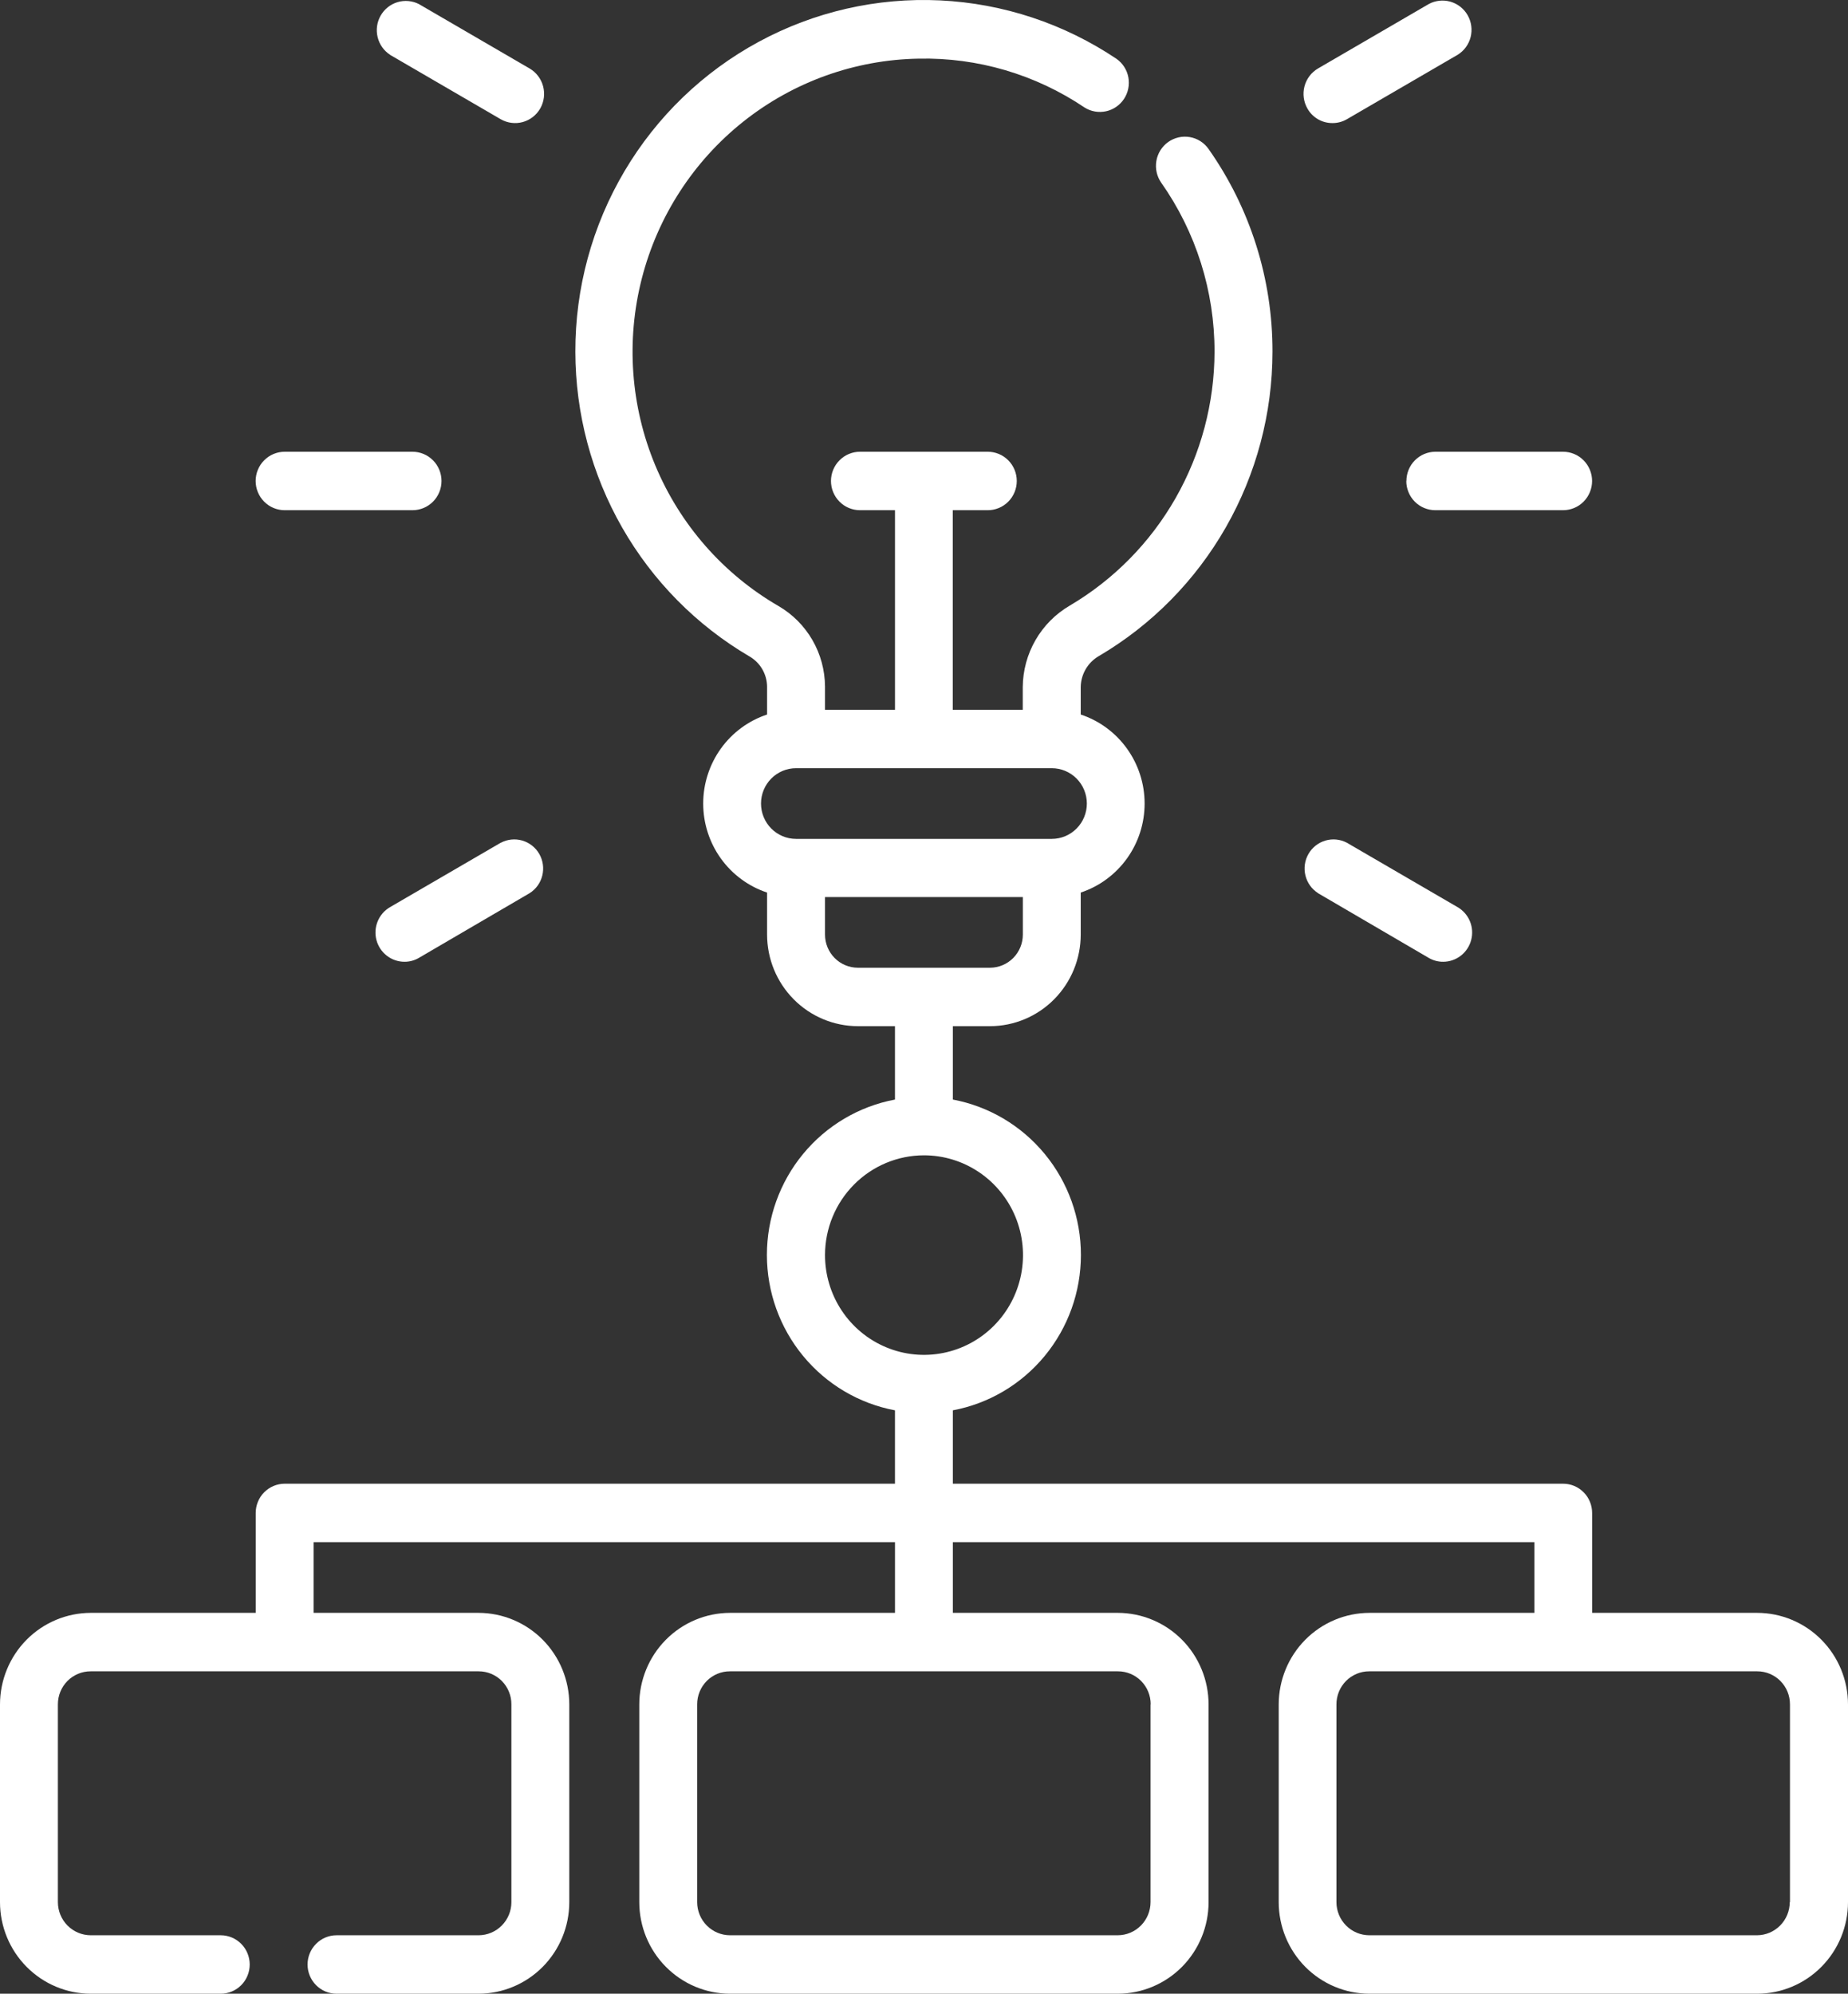 <svg xmlns="http://www.w3.org/2000/svg" width="89" height="96" viewBox="0 0 89 96" fill="none"><rect x="0" y="0" width="89" height="96" fill="#333333" stroke="none"/><path fill-rule="evenodd" clip-rule="evenodd" d="M13.709 24.567H19.866C20.237 24.567 20.592 24.419 20.854 24.155C21.116 23.891 21.263 23.533 21.263 23.16C21.263 22.787 21.116 22.428 20.854 22.165C20.592 21.901 20.237 21.752 19.866 21.752H13.709C13.339 21.752 12.984 21.901 12.722 22.165C12.46 22.428 12.312 22.787 12.312 23.16C12.312 23.533 12.46 23.891 12.722 24.155C12.984 24.419 13.339 24.567 13.709 24.567ZM24.113 40.58L18.78 43.682C18.514 43.837 18.306 44.077 18.189 44.363C18.071 44.649 18.051 44.966 18.13 45.266C18.21 45.565 18.385 45.829 18.629 46.018C18.872 46.207 19.171 46.31 19.479 46.31C19.723 46.312 19.963 46.247 20.174 46.123L25.507 43.007C25.812 42.814 26.031 42.51 26.117 42.158C26.204 41.806 26.152 41.434 25.973 41.12C25.793 40.806 25.5 40.575 25.154 40.474C24.808 40.373 24.438 40.411 24.119 40.58H24.113ZM63.474 43.007L68.807 46.123C69.019 46.247 69.259 46.312 69.503 46.31C69.81 46.31 70.109 46.207 70.353 46.018C70.597 45.829 70.772 45.565 70.851 45.266C70.931 44.966 70.91 44.649 70.793 44.363C70.675 44.077 70.467 43.837 70.201 43.682L64.868 40.58C64.55 40.411 64.179 40.373 63.833 40.474C63.488 40.575 63.194 40.806 63.015 41.12C62.835 41.434 62.783 41.806 62.87 42.158C62.957 42.51 63.175 42.814 63.48 43.007H63.474ZM67.727 23.16C67.727 23.532 67.874 23.89 68.135 24.154C68.396 24.418 68.751 24.566 69.121 24.567H75.278C75.648 24.567 76.004 24.419 76.266 24.155C76.527 23.891 76.675 23.533 76.675 23.16C76.675 22.787 76.527 22.428 76.266 22.165C76.004 21.901 75.648 21.752 75.278 21.752H69.121C68.752 21.755 68.399 21.904 68.139 22.168C67.879 22.431 67.733 22.788 67.733 23.16H67.727ZM64.172 5.926C64.417 5.928 64.657 5.863 64.868 5.74L70.201 2.638C70.512 2.446 70.736 2.14 70.826 1.784C70.915 1.429 70.864 1.052 70.683 0.734C70.501 0.416 70.204 0.182 69.853 0.081C69.503 -0.019 69.128 0.022 68.807 0.196L63.474 3.298C63.154 3.486 62.921 3.794 62.825 4.154C62.73 4.515 62.779 4.899 62.964 5.223C63.085 5.439 63.262 5.618 63.475 5.742C63.689 5.865 63.932 5.929 64.178 5.926H64.172ZM18.78 2.638L24.113 5.74C24.434 5.925 24.815 5.975 25.172 5.878C25.529 5.781 25.833 5.545 26.018 5.223C26.202 4.899 26.252 4.515 26.156 4.154C26.061 3.794 25.827 3.486 25.507 3.298L20.174 0.196C19.855 0.034 19.485 0.001 19.142 0.104C18.799 0.208 18.509 0.441 18.331 0.754C18.153 1.067 18.101 1.436 18.186 1.787C18.27 2.137 18.485 2.442 18.786 2.638H18.78ZM84.626 77.661H76.677V72.85C76.677 72.477 76.531 72.119 76.269 71.856C76.008 71.592 75.653 71.443 75.284 71.442H45.89V67.909C47.623 67.584 49.188 66.657 50.314 65.29C51.441 63.924 52.057 62.204 52.057 60.427C52.057 58.651 51.441 56.93 50.314 55.564C49.188 54.197 47.623 53.271 45.89 52.945V49.412H47.681C48.84 49.409 49.95 48.943 50.768 48.117C51.587 47.29 52.047 46.171 52.048 45.003V42.978C52.943 42.681 53.723 42.106 54.275 41.337C54.828 40.567 55.125 39.642 55.125 38.691C55.125 37.742 54.828 36.816 54.275 36.046C53.723 35.276 52.943 34.702 52.048 34.405V33.083C52.052 32.779 52.135 32.482 52.288 32.22C52.441 31.958 52.66 31.741 52.922 31.59C55.463 30.096 57.572 27.958 59.039 25.388C60.506 22.818 61.28 19.906 61.283 16.941C61.292 13.443 60.216 10.029 58.206 7.176C58.101 7.025 57.967 6.896 57.812 6.798C57.657 6.699 57.484 6.632 57.303 6.601C57.123 6.57 56.937 6.574 56.759 6.615C56.58 6.656 56.411 6.732 56.261 6.838C56.111 6.945 55.984 7.08 55.886 7.236C55.788 7.392 55.722 7.566 55.691 7.748C55.66 7.93 55.664 8.117 55.705 8.297C55.745 8.477 55.82 8.648 55.926 8.798C57.6 11.178 58.497 14.024 58.492 16.941C58.486 19.414 57.839 21.843 56.616 23.986C55.393 26.13 53.635 27.914 51.516 29.163C50.834 29.562 50.266 30.133 49.87 30.821C49.474 31.508 49.262 32.288 49.256 33.083V34.175H45.885V24.567H47.571C47.942 24.567 48.297 24.419 48.559 24.155C48.821 23.891 48.968 23.533 48.968 23.16C48.968 22.787 48.821 22.428 48.559 22.165C48.297 21.901 47.942 21.752 47.571 21.752H41.417C41.047 21.752 40.691 21.901 40.43 22.165C40.168 22.428 40.02 22.787 40.02 23.16C40.02 23.533 40.168 23.891 40.43 24.155C40.691 24.419 41.047 24.567 41.417 24.567H43.103V34.175H39.733V33.055C39.727 32.267 39.517 31.494 39.123 30.814C38.728 30.134 38.164 29.569 37.486 29.177C34.829 27.636 32.747 25.259 31.559 22.411C30.371 19.563 30.143 16.401 30.91 13.41C31.677 10.419 33.396 7.763 35.804 5.851C38.212 3.939 41.176 2.876 44.242 2.824C47.084 2.763 49.875 3.586 52.236 5.179C52.544 5.372 52.914 5.435 53.268 5.358C53.622 5.28 53.932 5.066 54.133 4.762C54.333 4.458 54.408 4.087 54.343 3.728C54.277 3.369 54.075 3.05 53.78 2.839C51.251 1.14 48.312 0.165 45.277 0.019C42.241 -0.127 39.224 0.561 36.546 2.01C33.868 3.458 31.632 5.612 30.076 8.242C28.519 10.873 27.701 13.879 27.709 16.941C27.714 19.91 28.49 22.825 29.96 25.398C31.43 27.97 33.543 30.11 36.088 31.604C36.344 31.75 36.557 31.961 36.707 32.215C36.857 32.469 36.938 32.759 36.943 33.055V34.405C36.048 34.702 35.269 35.276 34.716 36.046C34.164 36.816 33.866 37.742 33.866 38.691C33.866 39.642 34.164 40.567 34.716 41.337C35.269 42.106 36.048 42.681 36.943 42.978V45.003C36.944 46.171 37.405 47.291 38.224 48.117C39.042 48.943 40.153 49.409 41.312 49.412H43.102V52.945C41.369 53.271 39.804 54.197 38.677 55.564C37.551 56.93 36.934 58.651 36.934 60.427C36.934 62.204 37.551 63.924 38.677 65.29C39.804 66.657 41.369 67.584 43.102 67.909V71.442H13.709C13.339 71.443 12.985 71.592 12.723 71.856C12.462 72.119 12.315 72.477 12.315 72.85V77.661H4.367C3.208 77.664 2.098 78.13 1.28 78.956C0.461 79.783 0.001 80.902 0 82.07V91.591C0.001 92.759 0.461 93.878 1.28 94.704C2.098 95.531 3.208 95.997 4.367 96H10.629C11 96 11.355 95.852 11.617 95.588C11.879 95.324 12.026 94.966 12.026 94.593C12.026 94.219 11.879 93.862 11.617 93.598C11.355 93.334 11 93.185 10.629 93.185H4.367C3.948 93.184 3.547 93.015 3.251 92.716C2.955 92.418 2.788 92.013 2.788 91.591V82.07C2.787 81.86 2.827 81.653 2.906 81.459C2.985 81.266 3.101 81.09 3.248 80.941C3.395 80.793 3.569 80.676 3.761 80.596C3.953 80.516 4.159 80.475 4.367 80.476H23.05C23.258 80.475 23.464 80.516 23.656 80.596C23.848 80.676 24.022 80.793 24.169 80.941C24.316 81.09 24.432 81.266 24.511 81.459C24.59 81.653 24.63 81.86 24.629 82.07V91.591C24.629 92.013 24.462 92.418 24.166 92.716C23.87 93.015 23.469 93.184 23.05 93.185H16.209C15.839 93.185 15.483 93.334 15.222 93.598C14.96 93.862 14.812 94.219 14.812 94.593C14.812 94.966 14.96 95.324 15.222 95.588C15.483 95.852 15.839 96 16.209 96H23.05C24.209 95.997 25.319 95.531 26.138 94.705C26.956 93.878 27.416 92.759 27.417 91.591V82.07C27.416 80.902 26.956 79.782 26.138 78.956C25.319 78.13 24.209 77.664 23.05 77.661H15.103V74.257H43.103V77.661H35.155C33.996 77.664 32.886 78.13 32.068 78.956C31.249 79.783 30.789 80.902 30.788 82.07V91.591C30.789 92.759 31.249 93.878 32.068 94.704C32.886 95.531 33.996 95.997 35.155 96H53.838C54.997 95.997 56.107 95.531 56.926 94.705C57.744 93.878 58.204 92.759 58.205 91.591V82.07C58.204 80.902 57.744 79.782 56.926 78.956C56.107 78.13 54.997 77.664 53.838 77.661H45.89V74.257H73.898V77.661H65.95C64.791 77.664 63.681 78.13 62.862 78.956C62.044 79.782 61.584 80.902 61.583 82.07V91.591C61.584 92.759 62.044 93.878 62.862 94.705C63.681 95.531 64.791 95.997 65.95 96H84.633C85.792 95.997 86.902 95.531 87.72 94.704C88.539 93.878 88.999 92.759 89 91.591V82.07C88.999 80.901 88.538 79.78 87.718 78.954C86.898 78.127 85.786 77.662 84.626 77.661ZM38.339 36.99H50.654C51.102 36.99 51.532 37.169 51.848 37.488C52.165 37.807 52.343 38.24 52.343 38.691C52.343 39.143 52.165 39.576 51.848 39.895C51.532 40.214 51.102 40.393 50.654 40.393H38.339C37.891 40.393 37.461 40.214 37.145 39.895C36.828 39.576 36.65 39.143 36.65 38.691C36.65 38.24 36.828 37.807 37.145 37.488C37.461 37.169 37.891 36.99 38.339 36.99ZM39.733 45.003V43.194H49.26V45.003C49.26 45.425 49.093 45.83 48.797 46.129C48.501 46.427 48.1 46.596 47.681 46.597H41.313C40.894 46.596 40.492 46.428 40.196 46.129C39.9 45.83 39.733 45.426 39.733 45.003ZM39.733 60.427C39.735 59.156 40.237 57.937 41.13 57.038C42.022 56.139 43.232 55.632 44.494 55.63C45.438 55.629 46.36 55.91 47.145 56.438C47.93 56.965 48.542 57.716 48.904 58.594C49.265 59.472 49.36 60.438 49.176 61.371C48.992 62.303 48.538 63.16 47.87 63.832C47.203 64.504 46.353 64.961 45.428 65.146C44.502 65.332 43.543 65.236 42.672 64.871C41.801 64.507 41.056 63.89 40.533 63.099C40.01 62.308 39.731 61.378 39.733 60.427ZM55.41 82.07V91.591C55.409 92.013 55.243 92.418 54.947 92.716C54.651 93.015 54.25 93.184 53.831 93.185H35.155C34.736 93.184 34.335 93.015 34.039 92.716C33.743 92.418 33.576 92.013 33.576 91.591V82.07C33.575 81.86 33.615 81.653 33.694 81.459C33.773 81.266 33.889 81.09 34.036 80.941C34.183 80.793 34.357 80.676 34.549 80.596C34.741 80.516 34.947 80.475 35.155 80.476H53.838C54.046 80.475 54.252 80.516 54.444 80.596C54.636 80.676 54.81 80.793 54.957 80.941C55.104 81.09 55.22 81.266 55.299 81.459C55.378 81.653 55.418 81.86 55.417 82.07H55.41ZM86.195 91.591C86.194 92.013 86.028 92.418 85.732 92.716C85.436 93.015 85.035 93.184 84.616 93.185H65.943C65.524 93.184 65.123 93.015 64.827 92.716C64.531 92.418 64.364 92.013 64.363 91.591V82.07C64.362 81.86 64.403 81.653 64.482 81.459C64.561 81.266 64.677 81.09 64.824 80.941C64.971 80.793 65.145 80.676 65.337 80.596C65.529 80.516 65.735 80.475 65.943 80.476H84.626C84.834 80.475 85.04 80.516 85.232 80.596C85.424 80.676 85.598 80.793 85.745 80.941C85.892 81.09 86.008 81.266 86.087 81.459C86.166 81.653 86.206 81.86 86.205 82.07V91.591H86.195Z" fill="white"></path></svg>